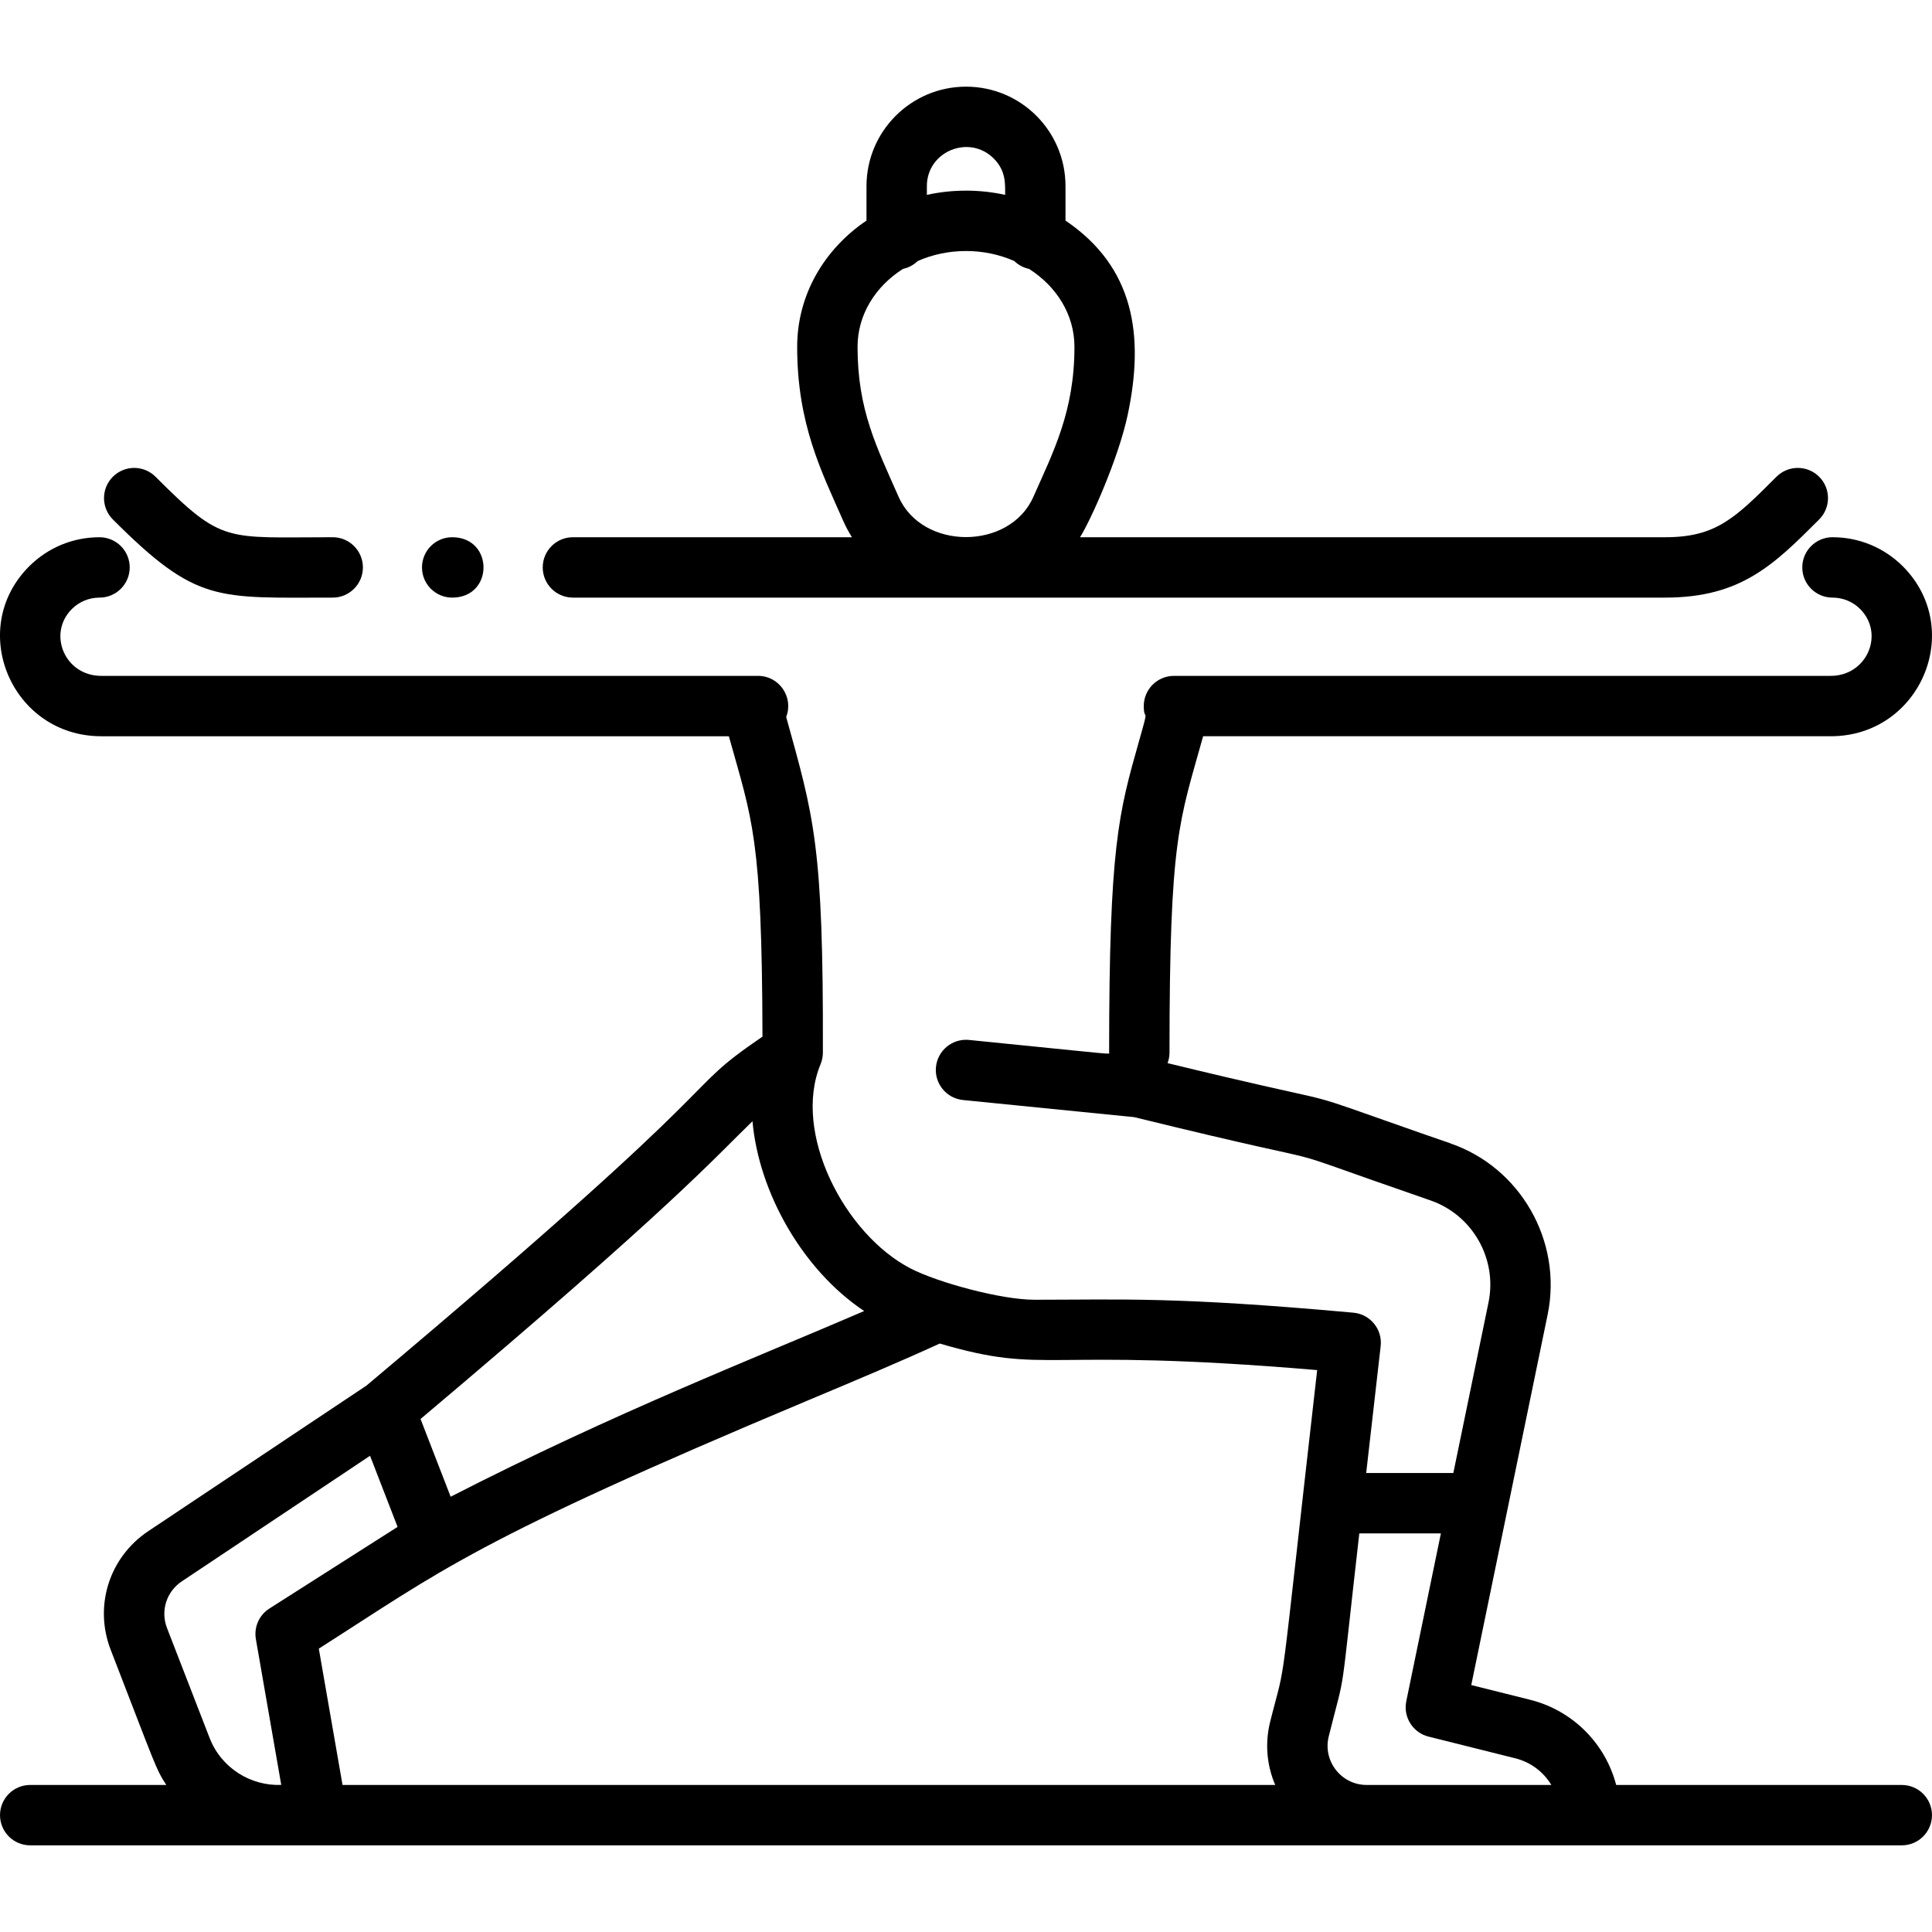 <svg xmlns="http://www.w3.org/2000/svg" id="Layer_1" height="512" viewBox="0 0 512.01 512.01" width="512"><path d="m504.005 473.042h-75.693c-2.858-10.943-11.463-19.739-22.852-22.586l-15.554-3.891 20.243-98.175c4.026-19.557-7.349-39.129-25.88-45.406 0-.1 1.514.596-19.902-6.98-20.639-7.301-8.474-2.948-54.941-14.255.323-.868.508-1.804.508-2.785 0-57.287 2.597-61.16 8.914-83.849h166.316c23.764 0 35.752-28.337 19.114-45.035-4.987-4.969-11.608-7.706-18.644-7.706-4.418 0-8 3.582-8 8s3.582 8 8 8c2.772 0 5.383 1.08 7.33 3.02 6.582 6.607 1.799 17.721-7.801 17.721h-174.046c-4.418 0-8 3.582-8 8 0 4.53 1.591-.733-1.182 9.028-5.493 19.349-8 28.18-8 82.821 0 .519 3.01.649-37.134-3.365-4.394-.437-8.316 2.768-8.756 7.165-.439 4.396 2.768 8.316 7.165 8.756l45.363 4.536c64.966 15.938 27.92 4.588 78.572 22.086 11.116 3.868 17.709 15.484 15.334 27.017l-9.323 45.215h-23.094l3.836-33.621c.51-4.474-2.767-8.47-7.226-8.874-47.347-4.294-61.21-3.43-84.524-3.43-8.922 0-25.725-4.61-32.835-8.291-17.528-9.073-31.381-35.991-23.847-54.133.373-.919.605-1.929.609-3.05.166-55.086-2.38-62.441-9.725-88.975 2.033-5.251-1.848-10.885-7.455-10.885h-174.049c-9.718 0-14.314-11.186-7.82-17.701 1.967-1.96 4.578-3.04 7.35-3.04 4.418 0 8-3.582 8-8s-3.582-8-8-8c-7.036 0-13.657 2.737-18.664 7.726-16.627 16.683-4.589 45.015 19.134 45.015h166.316c6.206 22.294 8.78 26.571 8.908 79.601-23.86 16.335-1.645 5.636-104.939 92.476l-57.833 38.585c-10.36 6.912-14.454 19.851-9.954 31.465 11.901 30.712 11.912 31.503 14.73 35.798h-36.069c-4.418 0-8 3.582-8 8s3.582 8 8 8h496c4.418 0 8-3.582 8-8s-3.582-7.998-8-7.998zm-304.586-175.897c1.657 18.681 13.118 39.306 29.598 50.299-28.76 12.414-66.07 26.891-109.587 49.214l-7.98-20.604c67.267-56.691 77.889-69.191 87.969-78.909zm-151.241 121.943 49.889-33.285 7.3 18.846-33.97 21.634c-2.724 1.735-4.138 4.938-3.584 8.119l6.721 38.627c-7.974.309-15.846-4.344-19.001-12.485l-11.27-29.082c-1.77-4.567-.16-9.655 3.915-12.374zm36.312 17.825c32.663-20.802 40.733-28.493 129.883-65.894 12.994-5.451 24.35-10.22 34.669-14.96 29.153 8.528 26.062.751 100.028 7.038-10.579 92.712-7.847 74.751-12.453 93.178-1.422 5.689-.915 11.535 1.335 16.766h-247.175zm277.711 36.129c-6.743 0-11.698-6.333-10.062-12.886 4.764-19.056 2.703-6.51 8.097-53.781h21.621l-9.17 44.473c-.866 4.2 1.733 8.336 5.894 9.376l22.998 5.753c4.11 1.027 7.484 3.627 9.548 7.064h-48.926z"></path><path d="m119.835 158.375c11.076 0 11.065-16 0-16-4.418 0-8 3.582-8 8s3.582 8 8 8z"></path><path d="m151.835 158.375h289.446c20.111 0 28.8-8.688 40.825-20.714 3.124-3.124 3.124-8.189 0-11.313-3.125-3.124-8.189-3.124-11.314 0-11.005 11.005-16.027 16.027-29.511 16.027-31.2 0-100.281 0-155.057 0 2.82-4.442 10.176-20.894 12.624-32.388 4.47-21.011 1.781-39.175-16.474-51.529v-9.12c0-14.546-11.75-26.371-26.37-26.371-14.541 0-26.371 11.83-26.371 26.371v9.12c-11.192 7.575-18.37 19.674-18.37 33.466 0 20.519 6.462 33.085 12.227 46.161.659 1.497 1.43 2.927 2.294 4.29-68.909 0 .11 0-73.951 0-4.418 0-8 3.582-8 8s3.584 8 8.002 8zm93.8-109.037c0-9.255 11.227-13.802 17.702-7.35 3.29 3.301 3.039 6.716 3.039 9.654-6.592-1.44-13.673-1.544-20.741 0zm-7.5 82.3c-5.837-13.24-10.871-23.009-10.871-39.713 0-8.481 4.681-15.989 12.037-20.663 1.499-.318 2.84-1.056 3.9-2.084 8.019-3.54 17.587-3.54 25.607 0 1.06 1.029 2.402 1.768 3.901 2.085 7.345 4.667 12.037 12.171 12.037 20.663 0 17.217-5.688 27.956-10.874 39.72-6.256 14.228-29.45 14.288-35.737-.008z"></path><path d="m88.175 158.375c4.418 0 8-3.582 8-8s-3.582-8-8-8c-28.612 0-29.072 1.868-46.951-16.024-3.123-3.126-8.188-3.128-11.313-.005s-3.128 8.188-.005 11.313c22.288 22.307 27.454 20.716 58.269 20.716z"></path></svg>